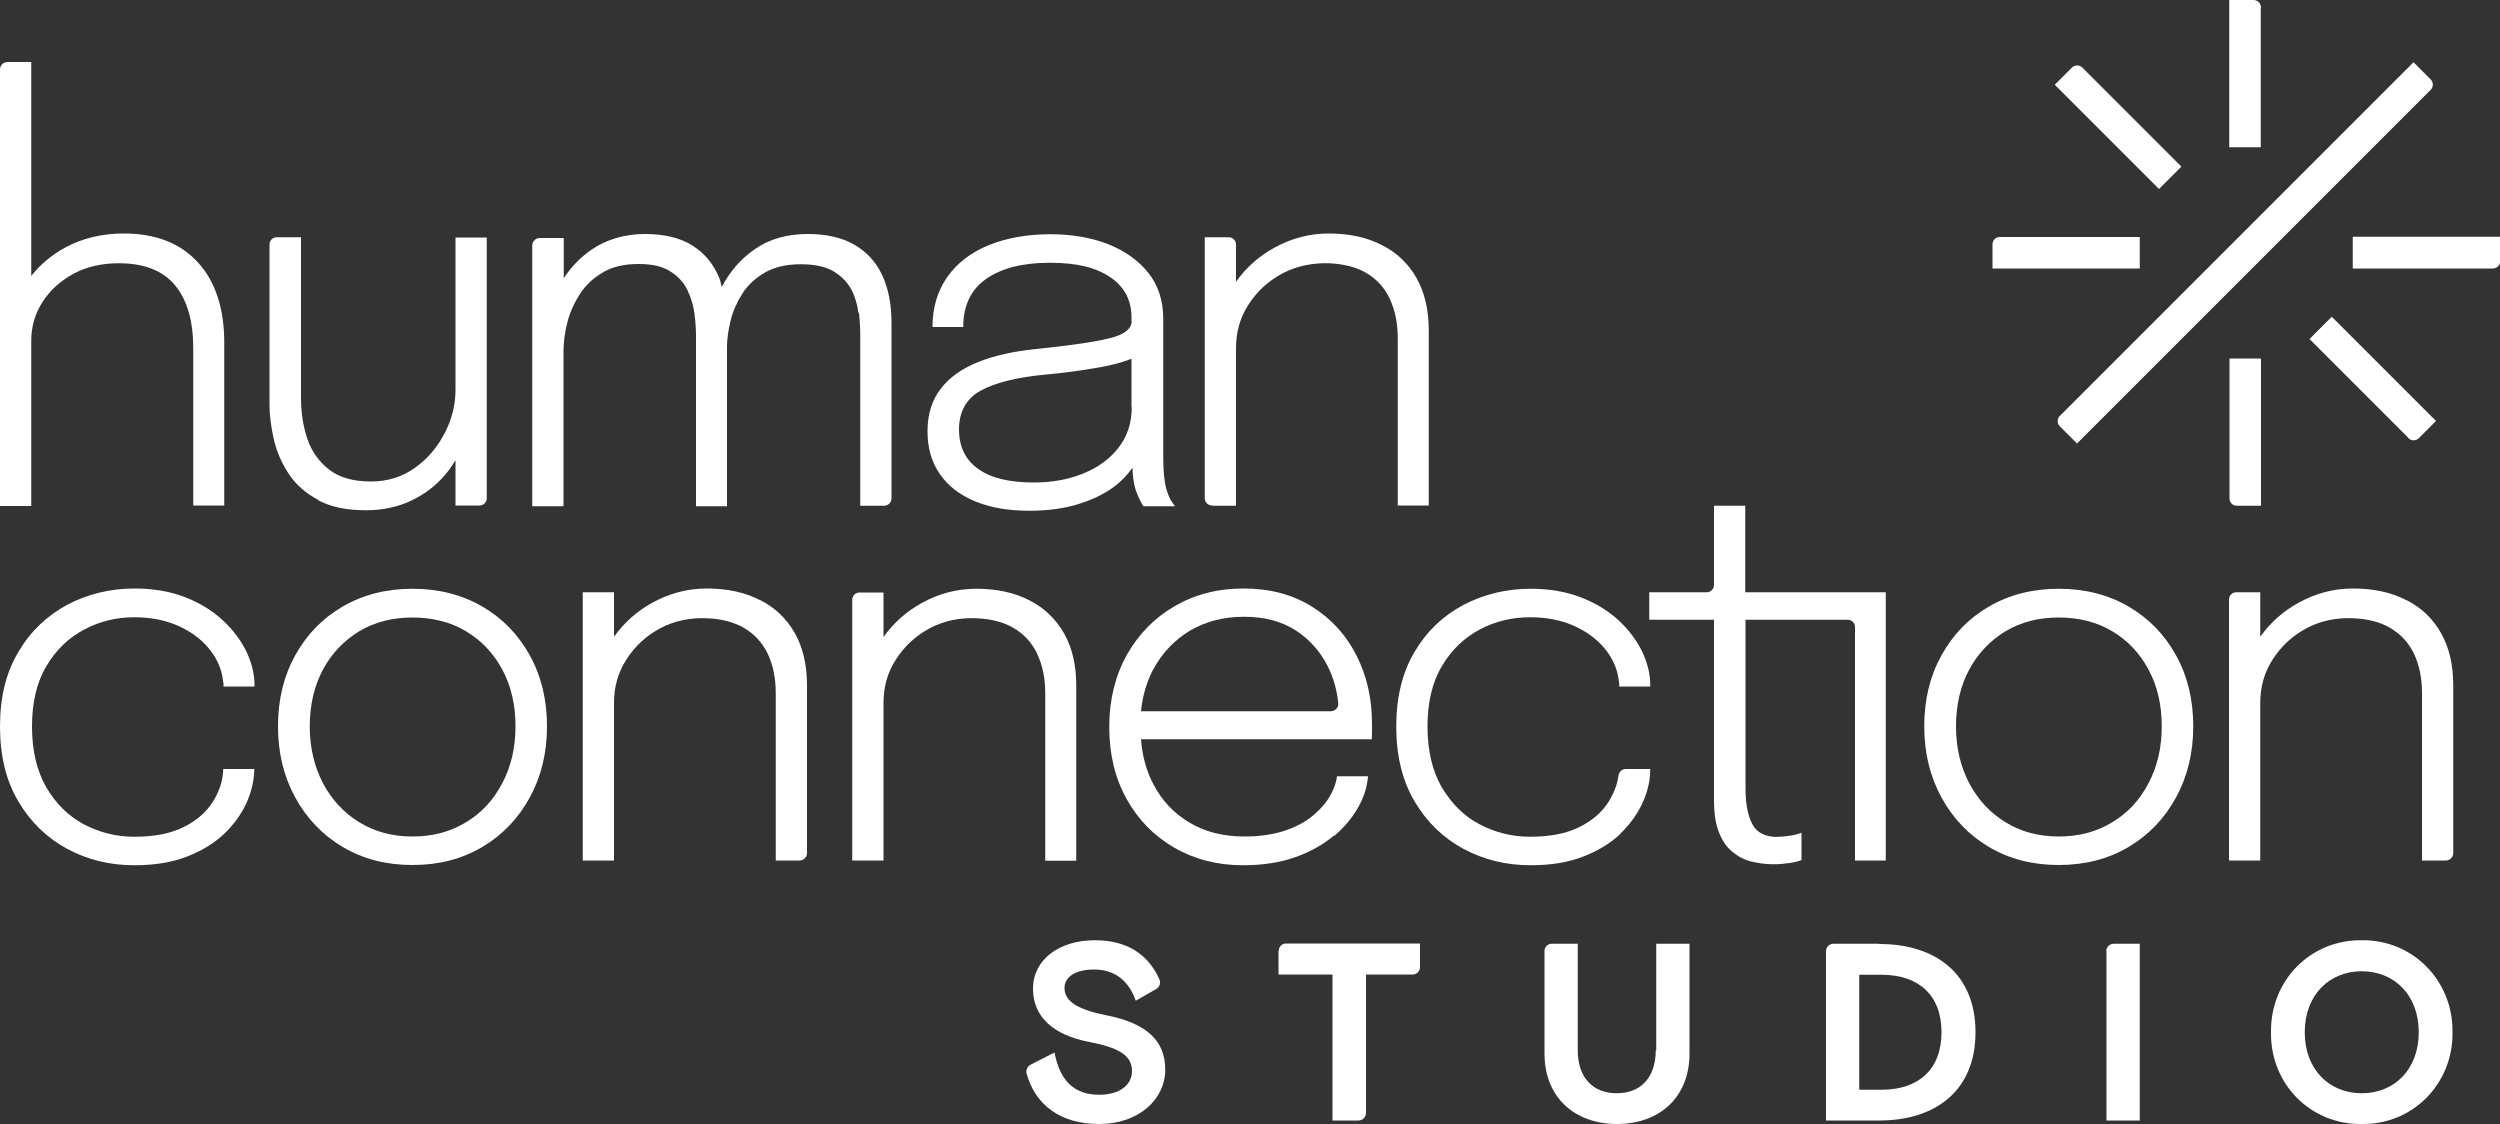 <?xml version="1.0" encoding="UTF-8"?>
<svg id="Layer_2" data-name="Layer 2" xmlns="http://www.w3.org/2000/svg" viewBox="0 0 100 44.96">
  <rect x="0" y="0" width="100" height="44.96" fill="#333333" stroke="none"/>
  <defs>
    <style>
      .cls-1 {
        fill: #fff;
      }
    </style>
  </defs>
  <g id="Layer_1-2" data-name="Layer 1">
    <g>
      <path class="cls-1" d="M44.29,40.62c-1.2-.24-1.71-.57-1.71-1.1,0-.48.5-.74,1.18-.74.82,0,1.39.44,1.67,1.25l.82-.47c.13-.08.19-.24.13-.38-.47-1.05-1.35-1.57-2.58-1.57-1.46,0-2.48.79-2.48,1.94s.85,1.85,2.21,2.12c1.21.23,1.75.54,1.75,1.17,0,.57-.51.95-1.31.95-1.04,0-1.58-.6-1.79-1.69l-.96.49c-.12.06-.19.21-.16.34.34,1.24,1.32,2.03,2.91,2.03s2.64-1,2.64-2.17-.75-1.85-2.31-2.17Z"/>
      <path class="cls-1" d="M51.14,38.04v.94h2.16v5.84h1.04c.16,0,.3-.13.3-.3v-5.54h1.87c.16,0,.29-.13.29-.3v-.94h-5.36c-.16,0-.29.13-.29.29Z"/>
      <path class="cls-1" d="M66.23,42.01c0,1.09-.6,1.72-1.56,1.72s-1.56-.63-1.56-1.72v-4.26h-1.04c-.16,0-.29.13-.29.29v4.1c0,1.77,1.22,2.82,2.9,2.82s2.9-1.05,2.9-2.82v-4.39h-1.33v4.26Z"/>
      <path class="cls-1" d="M75.17,37.75h-1.83c-.17,0-.3.13-.3.3v6.77h2.13c2.26,0,3.85-1.2,3.85-3.53s-1.58-3.53-3.85-3.53ZM75.26,43.59h-.89v-4.6h.89c1.48,0,2.4.81,2.4,2.3s-.92,2.3-2.4,2.3Z"/>
      <path class="cls-1" d="M84.26,38.05v6.77h1.33v-7.07h-1.04c-.16,0-.3.13-.3.3Z"/>
      <path class="cls-1" d="M94.47,37.61c-2.05-.03-3.66,1.61-3.63,3.68-.03,2.07,1.58,3.7,3.63,3.67,2.04.03,3.66-1.61,3.63-3.67.03-2.07-1.6-3.71-3.63-3.68ZM94.47,43.73c-1.3,0-2.28-.95-2.28-2.44s.98-2.44,2.28-2.44,2.28.95,2.28,2.44-.98,2.44-2.28,2.44Z"/>
      <path class="cls-1" d="M82.39,17.05l.69.69,10.19-10.19,3.96-3.96c.11-.11.11-.3,0-.41l-.69-.69-14.15,14.15c-.11.11-.11.3,0,.41Z"/>
      <path class="cls-1" d="M89.47,20.23h.97v-5.89h-1.26v5.6c0,.16.13.29.29.29Z"/>
      <path class="cls-1" d="M90.44.3c0-.16-.13-.3-.3-.3h-.97v5.89h1.26V.3Z"/>
      <path class="cls-1" d="M85.59,9.48h-5.6c-.16,0-.29.13-.29.29v.97h5.89v-1.26Z"/>
      <path class="cls-1" d="M94.11,9.48v1.26h5.6c.16,0,.3-.13.3-.3v-.97h-5.89Z"/>
      <path class="cls-1" d="M87.25,6.66l-3.96-3.96c-.11-.11-.3-.11-.41,0l-.69.69,4.17,4.17.89-.89Z"/>
      <path class="cls-1" d="M96.34,17.53c.11.11.3.11.41,0l.69-.69-4.17-4.17-.89.89,3.96,3.96Z"/>
      <path class="cls-1" d="M1.25,13.63c0-.57.15-1.08.45-1.55.3-.47.71-.84,1.24-1.13.52-.28,1.13-.42,1.81-.42,1.01,0,1.76.29,2.25.88.49.59.73,1.43.73,2.53v6.28h1.24v-6.51c0-1.37-.35-2.44-1.05-3.21-.7-.77-1.69-1.16-2.96-1.16-.88,0-1.67.19-2.35.56-.55.3-1,.68-1.36,1.14V2.48H.3c-.16,0-.3.13-.3.3v17.46h1.25v-6.6Z"/>
      <path class="cls-1" d="M12.73,20.01c.5.27,1.14.4,1.9.4.68,0,1.29-.13,1.83-.39.54-.26,1-.61,1.37-1.06.15-.17.27-.36.39-.55v1.81h.96c.16,0,.29-.13.29-.29v-10.43h-1.25v6.09c0,.59-.14,1.17-.43,1.73-.29.56-.68,1.03-1.19,1.39-.5.36-1.09.55-1.76.55-.71,0-1.27-.16-1.68-.48-.41-.32-.7-.73-.87-1.24-.17-.51-.25-1.05-.25-1.62v-6.43h-.97c-.16,0-.29.13-.29.29v6.4c0,.43.06.89.17,1.38.11.49.31.95.59,1.38.28.43.67.78,1.18,1.05Z"/>
      <path class="cls-1" d="M34.36,12.5c.03.32.05.61.05.86v6.87h.95c.16,0,.3-.13.3-.29v-7.03c0-.75-.13-1.39-.38-1.92-.25-.53-.63-.93-1.12-1.21-.49-.28-1.11-.42-1.85-.42-.83,0-1.54.2-2.12.61-.57.39-1,.9-1.32,1.51-.03-.11-.05-.23-.09-.34-.23-.56-.58-1-1.07-1.31-.48-.31-1.12-.47-1.91-.47s-1.53.21-2.13.62c-.45.31-.82.69-1.12,1.15v-1.61h-.96c-.16,0-.3.13-.3.3v10.43h1.25v-6.2c0-.36.05-.74.15-1.14.1-.4.27-.78.5-1.14.23-.36.54-.65.92-.87.38-.23.86-.34,1.43-.34s.97.1,1.28.3c.31.2.54.45.68.75.14.3.24.62.28.94.04.33.06.62.06.88v6.82h1.24v-6.38c0-.31.05-.65.14-1.03.09-.38.25-.74.47-1.09.22-.35.53-.63.91-.85.38-.22.86-.33,1.43-.33s1.02.1,1.34.3c.32.2.55.45.7.74.15.3.23.61.27.93Z"/>
      <path class="cls-1" d="M45.27,12.83c0,.32-.3.56-.89.7-.6.15-1.58.29-2.94.43-.89.09-1.66.26-2.31.52-.65.26-1.15.61-1.5,1.07-.35.45-.53,1.02-.53,1.7s.17,1.25.5,1.72c.33.48.81.84,1.42,1.09.61.25,1.33.37,2.15.37.7,0,1.34-.08,1.91-.25.57-.17,1.06-.4,1.47-.7.31-.23.55-.49.75-.77,0,.12.01.23.02.33.02.21.06.4.11.57.06.16.12.3.18.42.06.12.1.19.13.22h1.26s-.09-.12-.16-.23c-.07-.12-.13-.27-.19-.47-.04-.15-.07-.34-.09-.54-.02-.21-.03-.43-.03-.66v-5.59c0-.73-.2-1.35-.6-1.85-.4-.5-.94-.88-1.62-1.15-.68-.26-1.44-.39-2.29-.39-.94,0-1.77.15-2.48.44-.71.29-1.26.72-1.65,1.27-.39.56-.59,1.22-.59,2h1.23c0-.85.3-1.49.91-1.92.61-.43,1.46-.65,2.55-.65s1.85.19,2.42.58c.57.38.85.92.85,1.62v.14ZM45.27,16.28c0,.64-.18,1.18-.53,1.63-.35.45-.82.79-1.41,1.03-.59.24-1.25.36-1.97.36-.99,0-1.74-.18-2.24-.55-.51-.36-.76-.89-.76-1.58s.29-1.23.86-1.54c.58-.32,1.42-.53,2.53-.64.79-.07,1.52-.17,2.19-.29.53-.09.97-.21,1.32-.35v1.92Z"/>
      <path class="cls-1" d="M48.48,20.23h.96v-6.3c0-.64.16-1.22.49-1.73.34-.54.8-.96,1.38-1.27.57-.3,1.22-.42,1.86-.4.58.03,1.06.15,1.45.37.44.25.76.6.97,1.05.21.45.32.97.32,1.57v6.7h1.24v-7c0-.82-.16-1.52-.49-2.1-.33-.58-.79-1.02-1.39-1.32-.6-.31-1.31-.46-2.12-.46-.77,0-1.49.19-2.18.57-.62.34-1.13.8-1.53,1.36v-1.49c0-.16-.13-.29-.29-.29h-.96v10.44c0,.16.13.29.29.29Z"/>
      <path class="cls-1" d="M8.91,24.81c-.41-.38-.91-.69-1.5-.92-.59-.23-1.27-.35-2.02-.35-.98,0-1.88.22-2.7.65-.81.44-1.47,1.06-1.95,1.88C.24,26.9,0,27.89,0,29.06s.24,2.16.73,2.99c.49.83,1.14,1.46,1.95,1.9.81.44,1.71.66,2.7.66.79,0,1.48-.11,2.08-.34.6-.23,1.09-.53,1.49-.9.4-.38.7-.8.91-1.25.2-.46.31-.91.31-1.36h-1.24c-.01.45-.15.89-.41,1.3-.26.42-.65.76-1.17,1.02-.52.26-1.17.39-1.97.39-.73,0-1.4-.17-2.03-.5-.62-.33-1.12-.83-1.5-1.48-.38-.66-.57-1.47-.57-2.43s.19-1.78.58-2.42c.38-.65.89-1.13,1.51-1.46.62-.33,1.29-.49,2.01-.49.64,0,1.21.11,1.72.33.5.22.92.52,1.24.9.32.38.52.81.58,1.29,0,.04.01.08.02.13,0,.04,0,.08,0,.12h1.24v-.06c0-.44-.11-.88-.32-1.33-.22-.45-.53-.87-.94-1.25Z"/>
      <path class="cls-1" d="M19.29,24.26c-.81-.47-1.74-.71-2.79-.71s-1.98.24-2.79.71-1.44,1.12-1.9,1.95c-.46.83-.69,1.77-.69,2.84s.23,2.01.69,2.85c.46.84,1.09,1.5,1.9,1.98.81.48,1.74.72,2.79.72s1.98-.24,2.79-.72c.81-.48,1.44-1.14,1.9-1.98.46-.84.69-1.79.69-2.85s-.23-2.01-.69-2.84c-.46-.83-1.09-1.48-1.9-1.95ZM20.09,31.33c-.35.67-.83,1.19-1.45,1.56-.62.38-1.33.57-2.14.57s-1.51-.19-2.13-.57c-.62-.38-1.1-.9-1.45-1.56-.35-.67-.53-1.43-.53-2.28s.18-1.62.53-2.27c.35-.65.84-1.16,1.45-1.53.62-.37,1.33-.55,2.13-.55s1.52.18,2.14.55c.62.37,1.1.88,1.45,1.53.35.65.53,1.41.53,2.27s-.18,1.62-.53,2.28Z"/>
      <path class="cls-1" d="M30.39,24c-.6-.31-1.31-.46-2.12-.46-.77,0-1.49.19-2.18.57-.62.34-1.13.8-1.53,1.36v-1.78h-1.25v10.73h1.25v-6.3c0-.64.16-1.22.49-1.73.34-.54.8-.96,1.36-1.26.56-.3,1.21-.43,1.85-.4.59.02,1.08.15,1.47.37.44.25.76.6.98,1.05.21.45.32.97.32,1.57v6.7h.95c.16,0,.3-.13.3-.3v-6.7c0-.82-.16-1.52-.49-2.1-.33-.58-.79-1.02-1.39-1.32Z"/>
      <path class="cls-1" d="M41.49,26.16c.21.45.32.97.32,1.57v6.7h1.24v-7c0-.82-.16-1.52-.49-2.1-.33-.57-.79-1.02-1.39-1.32-.6-.31-1.31-.46-2.12-.46-.77,0-1.49.19-2.18.57-.62.34-1.13.8-1.53,1.36v-1.78h-.96c-.16,0-.29.13-.29.29v10.43h1.25v-6.3c0-.64.16-1.22.49-1.73.34-.54.8-.96,1.36-1.26.56-.3,1.21-.43,1.85-.4.59.02,1.08.15,1.47.37.44.25.76.6.98,1.05Z"/>
      <path class="cls-1" d="M53.38,33.43c.41-.36.73-.74.96-1.16.23-.41.35-.82.38-1.22h-1.24c-.03.25-.12.51-.28.79-.16.28-.39.54-.69.79-.3.25-.68.45-1.13.6-.45.15-.99.23-1.6.23-.84,0-1.57-.18-2.19-.55-.63-.37-1.11-.88-1.46-1.55-.28-.53-.44-1.13-.49-1.79h9.23c0-.06.01-.16.01-.29,0-.13,0-.25,0-.33,0-1.02-.21-1.93-.63-2.75-.42-.82-1.01-1.46-1.78-1.94-.77-.48-1.68-.72-2.73-.72s-1.95.24-2.76.71c-.81.47-1.44,1.12-1.91,1.95-.46.83-.7,1.79-.7,2.88s.23,2.04.69,2.87c.46.83,1.09,1.48,1.9,1.95.81.47,1.73.71,2.76.71.79,0,1.5-.11,2.11-.33.61-.22,1.12-.51,1.53-.86ZM46.13,26.78c.35-.66.84-1.17,1.46-1.55.63-.37,1.35-.56,2.17-.56s1.49.18,2.06.54c.56.36.99.85,1.29,1.44.23.46.37.96.42,1.48.02.17-.13.32-.3.32h-7.59c.06-.62.23-1.18.49-1.68Z"/>
      <path class="cls-1" d="M64.79,33.37c.4-.38.7-.8.91-1.25.21-.46.31-.91.31-1.36h-.98c-.15,0-.27.12-.29.26-.05.36-.18.7-.39,1.04-.26.42-.65.76-1.17,1.02-.52.26-1.18.39-1.97.39-.73,0-1.4-.17-2.03-.5s-1.12-.83-1.51-1.48c-.38-.66-.57-1.47-.57-2.43s.19-1.78.58-2.42c.38-.65.89-1.13,1.51-1.46.62-.33,1.29-.49,2.02-.49.64,0,1.21.11,1.72.33.5.22.92.52,1.24.9.32.38.52.81.58,1.29,0,.04.01.08.02.13,0,.04,0,.08,0,.12h1.24v-.06c0-.44-.11-.88-.32-1.33-.22-.45-.53-.87-.94-1.25-.41-.38-.91-.69-1.5-.92-.59-.23-1.27-.35-2.02-.35-.98,0-1.88.22-2.7.65-.82.44-1.47,1.06-1.95,1.88-.49.82-.73,1.82-.73,2.98s.24,2.16.73,2.99c.49.83,1.14,1.46,1.95,1.9.82.44,1.71.66,2.7.66.79,0,1.48-.11,2.08-.34.6-.23,1.09-.53,1.49-.9Z"/>
      <path class="cls-1" d="M85.14,24.26c-.81-.47-1.74-.71-2.79-.71s-1.98.24-2.79.71-1.44,1.12-1.9,1.95c-.46.83-.69,1.77-.69,2.84s.23,2.01.69,2.85c.46.84,1.09,1.5,1.9,1.98.81.48,1.74.72,2.79.72s1.98-.24,2.79-.72c.81-.48,1.44-1.14,1.9-1.98.46-.84.69-1.79.69-2.85s-.23-2.01-.69-2.84c-.46-.83-1.09-1.48-1.9-1.95ZM85.94,31.33c-.35.67-.83,1.19-1.45,1.56-.62.38-1.33.57-2.14.57s-1.51-.19-2.13-.57c-.62-.38-1.1-.9-1.45-1.56-.35-.67-.53-1.43-.53-2.28s.18-1.62.53-2.27c.35-.65.84-1.16,1.45-1.53.62-.37,1.33-.55,2.13-.55s1.52.18,2.14.55c.62.37,1.1.88,1.45,1.53.35.65.53,1.41.53,2.27s-.18,1.62-.53,2.28Z"/>
      <path class="cls-1" d="M96.24,24c-.6-.31-1.31-.46-2.12-.46-.77,0-1.49.19-2.18.57-.62.34-1.13.8-1.53,1.36v-1.78h-.96c-.16,0-.29.13-.29.29v10.44h1.25v-6.3c0-.64.16-1.22.49-1.73.34-.54.8-.96,1.36-1.26.56-.3,1.21-.43,1.85-.4.59.02,1.08.15,1.47.37.44.25.76.6.98,1.05.21.45.32.97.32,1.57v6.7h.95c.16,0,.3-.13.3-.3v-6.7c0-.82-.16-1.52-.49-2.1-.33-.58-.79-1.02-1.39-1.32Z"/>
      <path class="cls-1" d="M71.11,33.48c-.5,0-.84-.17-1.02-.52-.18-.34-.27-.82-.27-1.42v-6.75h4.09c.16,0,.29.13.29.29v9.34h1.23v-10.73h-5.62v-3.46h-1.25v3.17c0,.16-.13.29-.29.29h-2.3v1.1h2.59v7.2c0,.52.06.95.19,1.28.13.34.3.6.53.79.23.19.48.33.77.4.29.07.58.11.88.11.24,0,.45-.02.66-.05.2-.03.36-.07.47-.12v-1.09c-.1.04-.23.08-.41.11-.18.03-.37.05-.56.05Z"/>
    </g>
  </g>
</svg>